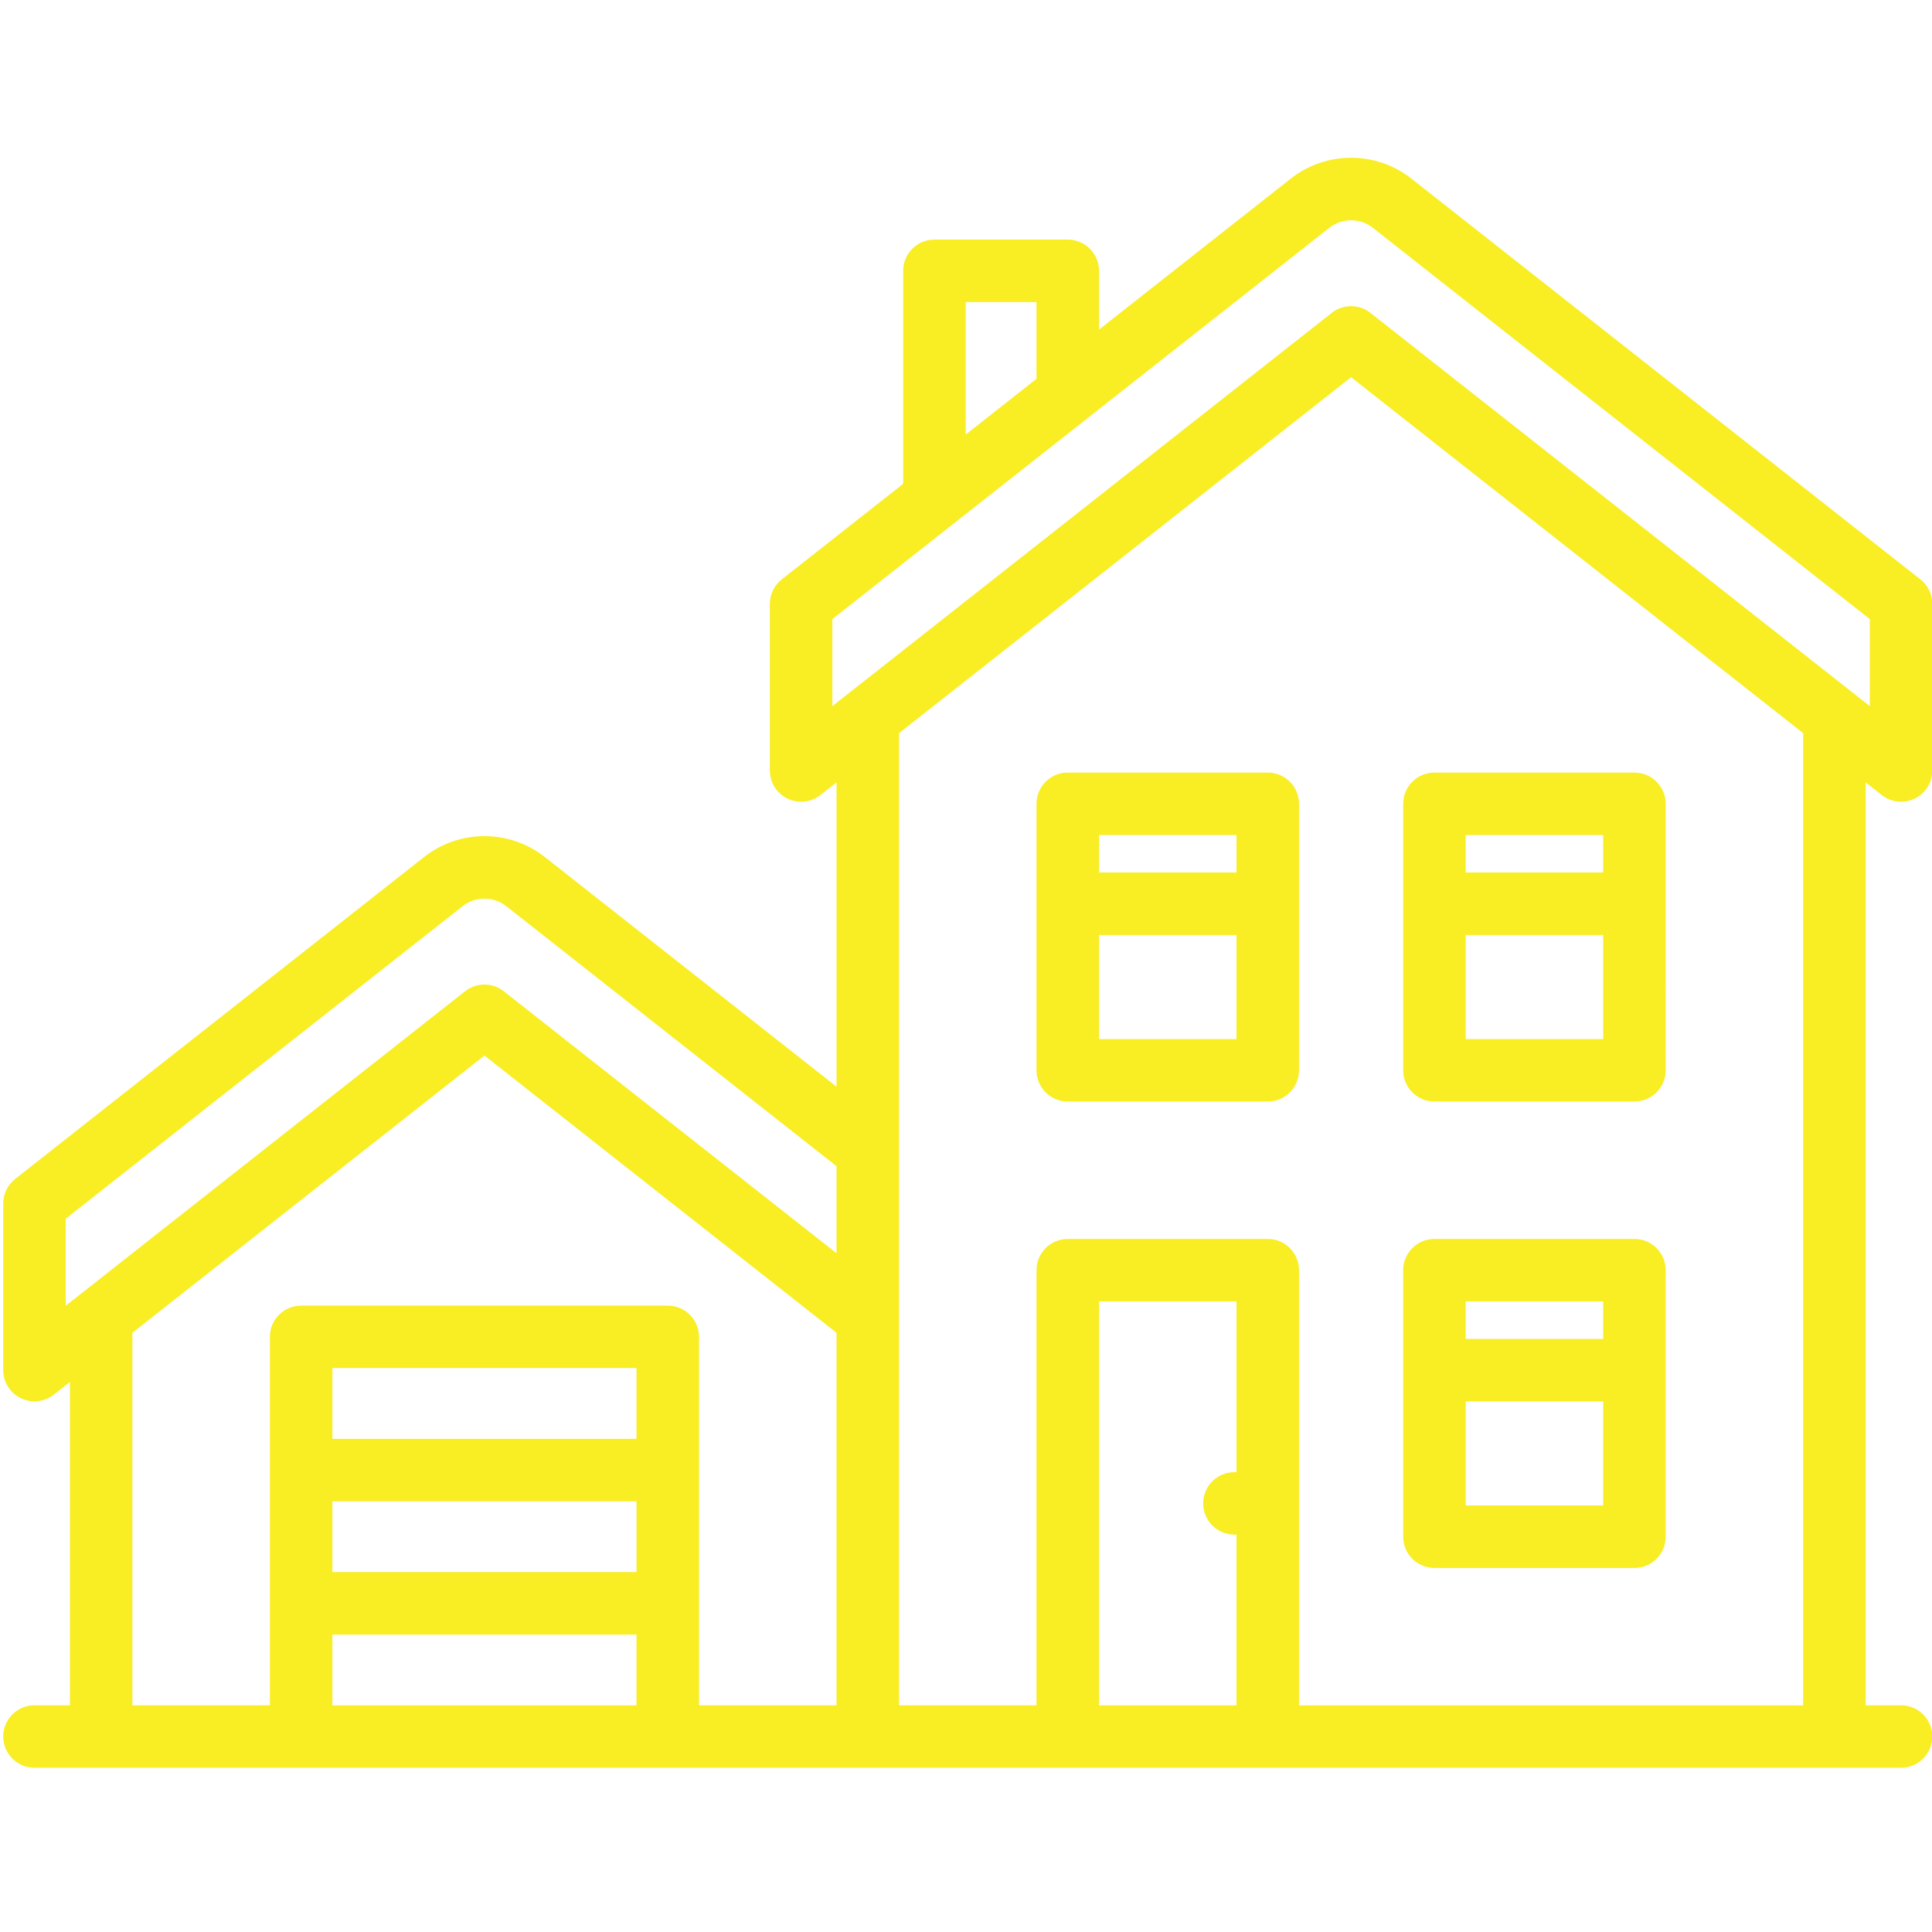 <?xml version="1.0" encoding="utf-8"?>
<!-- Generator: Adobe Illustrator 16.0.0, SVG Export Plug-In . SVG Version: 6.00 Build 0)  -->
<!DOCTYPE svg PUBLIC "-//W3C//DTD SVG 1.1//EN" "http://www.w3.org/Graphics/SVG/1.1/DTD/svg11.dtd">
<svg version="1.1" id="Layer_1" xmlns="http://www.w3.org/2000/svg" xmlns:xlink="http://www.w3.org/1999/xlink" x="0px" y="0px"
	 width="600px" height="600px" viewBox="0 0 600 600" enable-background="new 0 0 600 600" xml:space="preserve">
<path id="residencias" fill="#F9ED23" d="M584.389,246.905c4.21,3.317,10.313,2.595,13.63-1.614c1.35-1.711,2.082-3.826,2.082-6.005
	v-51.729c0.001-2.973-1.362-5.782-3.701-7.619L438.411,55.54c-11.029-8.725-26.607-8.725-37.638,0l-59.466,46.822V84.104
	c-0.002-5.357-4.347-9.699-9.705-9.697h-41.408c-5.357-0.001-9.702,4.34-9.704,9.697v66.153l-37.709,29.681
	c-2.334,1.837-3.697,4.646-3.697,7.615v51.731c0.001,5.36,4.348,9.705,9.707,9.704c2.179,0,4.294-0.734,6.006-2.083l5.005-3.935
	v94.514l-90.533-71.272c-11.027-8.725-26.607-8.725-37.636,0L4.69,366.156c-2.333,1.839-3.692,4.646-3.69,7.615v51.729
	c0.003,5.36,4.351,9.702,9.71,9.699c2.178-0.001,4.292-0.734,6.002-2.082l5.006-3.935v100.413H10.704c-5.357,0-9.7,4.343-9.7,9.699
	s4.343,9.699,9.7,9.699H590.39c5.356,0,9.699-4.343,9.699-9.699s-4.343-9.699-9.699-9.699h-10.996V242.976L584.389,246.905z
	 M299.904,93.801h21.995v23.844l-21.995,17.322V93.801z M258.495,192.263L412.787,70.78c3.988-3.155,9.623-3.155,13.612,0
	l154.288,121.482V219.3L425.599,97.17c-3.523-2.775-8.489-2.775-12.015,0L258.495,219.3V192.263z M20.411,378.479l123.235-97.034
	c3.99-3.155,9.625-3.155,13.614,0l102.531,80.73v27.033l-103.343-81.362c-3.523-2.774-8.489-2.774-12.012,0L20.411,405.513V378.479z
	 M41.115,413.908l109.339-86.097l109.339,86.097v115.692H217.09V415.174c-0.002-5.357-4.347-9.7-9.705-9.697H93.521
	c-5.359-0.003-9.703,4.34-9.705,9.697v114.427H41.112L41.115,413.908z M103.224,466.238h94.449v21.983h-94.449v-21.988V466.238z
	 M197.673,446.842h-94.449v-21.986h94.449v21.983V446.842z M103.214,507.632h94.459v21.984h-94.449v-21.987L103.214,507.632z
	 M384.001,457.23c-0.215,0-0.429-0.033-0.647-0.033c-5.355,0-9.698,4.343-9.698,9.699s4.343,9.699,9.698,9.699
	c0.216,0,0.434-0.018,0.647-0.033v53.053h-42.692V404.164h42.699v53.052L384.001,457.23z M559.979,529.616H403.418V394.463
	c-0.002-5.357-4.347-9.699-9.705-9.697h-62.109c-5.356-0.002-9.702,4.34-9.704,9.697v135.135h-42.695v-301.91l140.391-110.547
	l140.394,110.547v301.913L559.979,529.616z M445.481,486.938h62.109c5.357,0.002,9.702-4.34,9.704-9.696l0,0v-82.778
	c-0.002-5.355-4.347-9.699-9.704-9.697l0,0h-62.109c-5.357-0.002-9.702,4.34-9.704,9.697v82.764
	c-0.007,5.357,4.332,9.707,9.689,9.713C445.472,486.938,445.476,486.938,445.481,486.938z M455.186,467.543v-32.329h42.7v32.329
	H455.186z M497.885,404.179v11.64h-42.706v-11.653L497.885,404.179z M445.481,342.091h62.109c5.357,0.003,9.702-4.339,9.704-9.696
	l0,0V249.63c-0.002-5.356-4.347-9.699-9.704-9.697l0,0h-62.109c-5.357-0.002-9.702,4.341-9.704,9.697v82.764
	c0.002,5.356,4.344,9.697,9.7,9.697H445.481L445.481,342.091z M455.186,322.696V290.37h42.7v32.329h-42.707L455.186,322.696z
	 M497.885,259.331v11.625h-42.706v-11.628h42.7L497.885,259.331z M393.724,239.933h-62.12c-5.356-0.002-9.701,4.341-9.703,9.697
	v82.764c0.002,5.357,4.347,9.699,9.703,9.697h62.109c5.358,0.002,9.703-4.34,9.705-9.697V249.63
	c-0.002-5.355-4.345-9.697-9.701-9.697H393.724z M384.019,259.331v11.625h-42.71v-11.628L384.019,259.331z M341.31,322.696V290.37
	h42.699v32.329H341.31V322.696z"/>
</svg>
